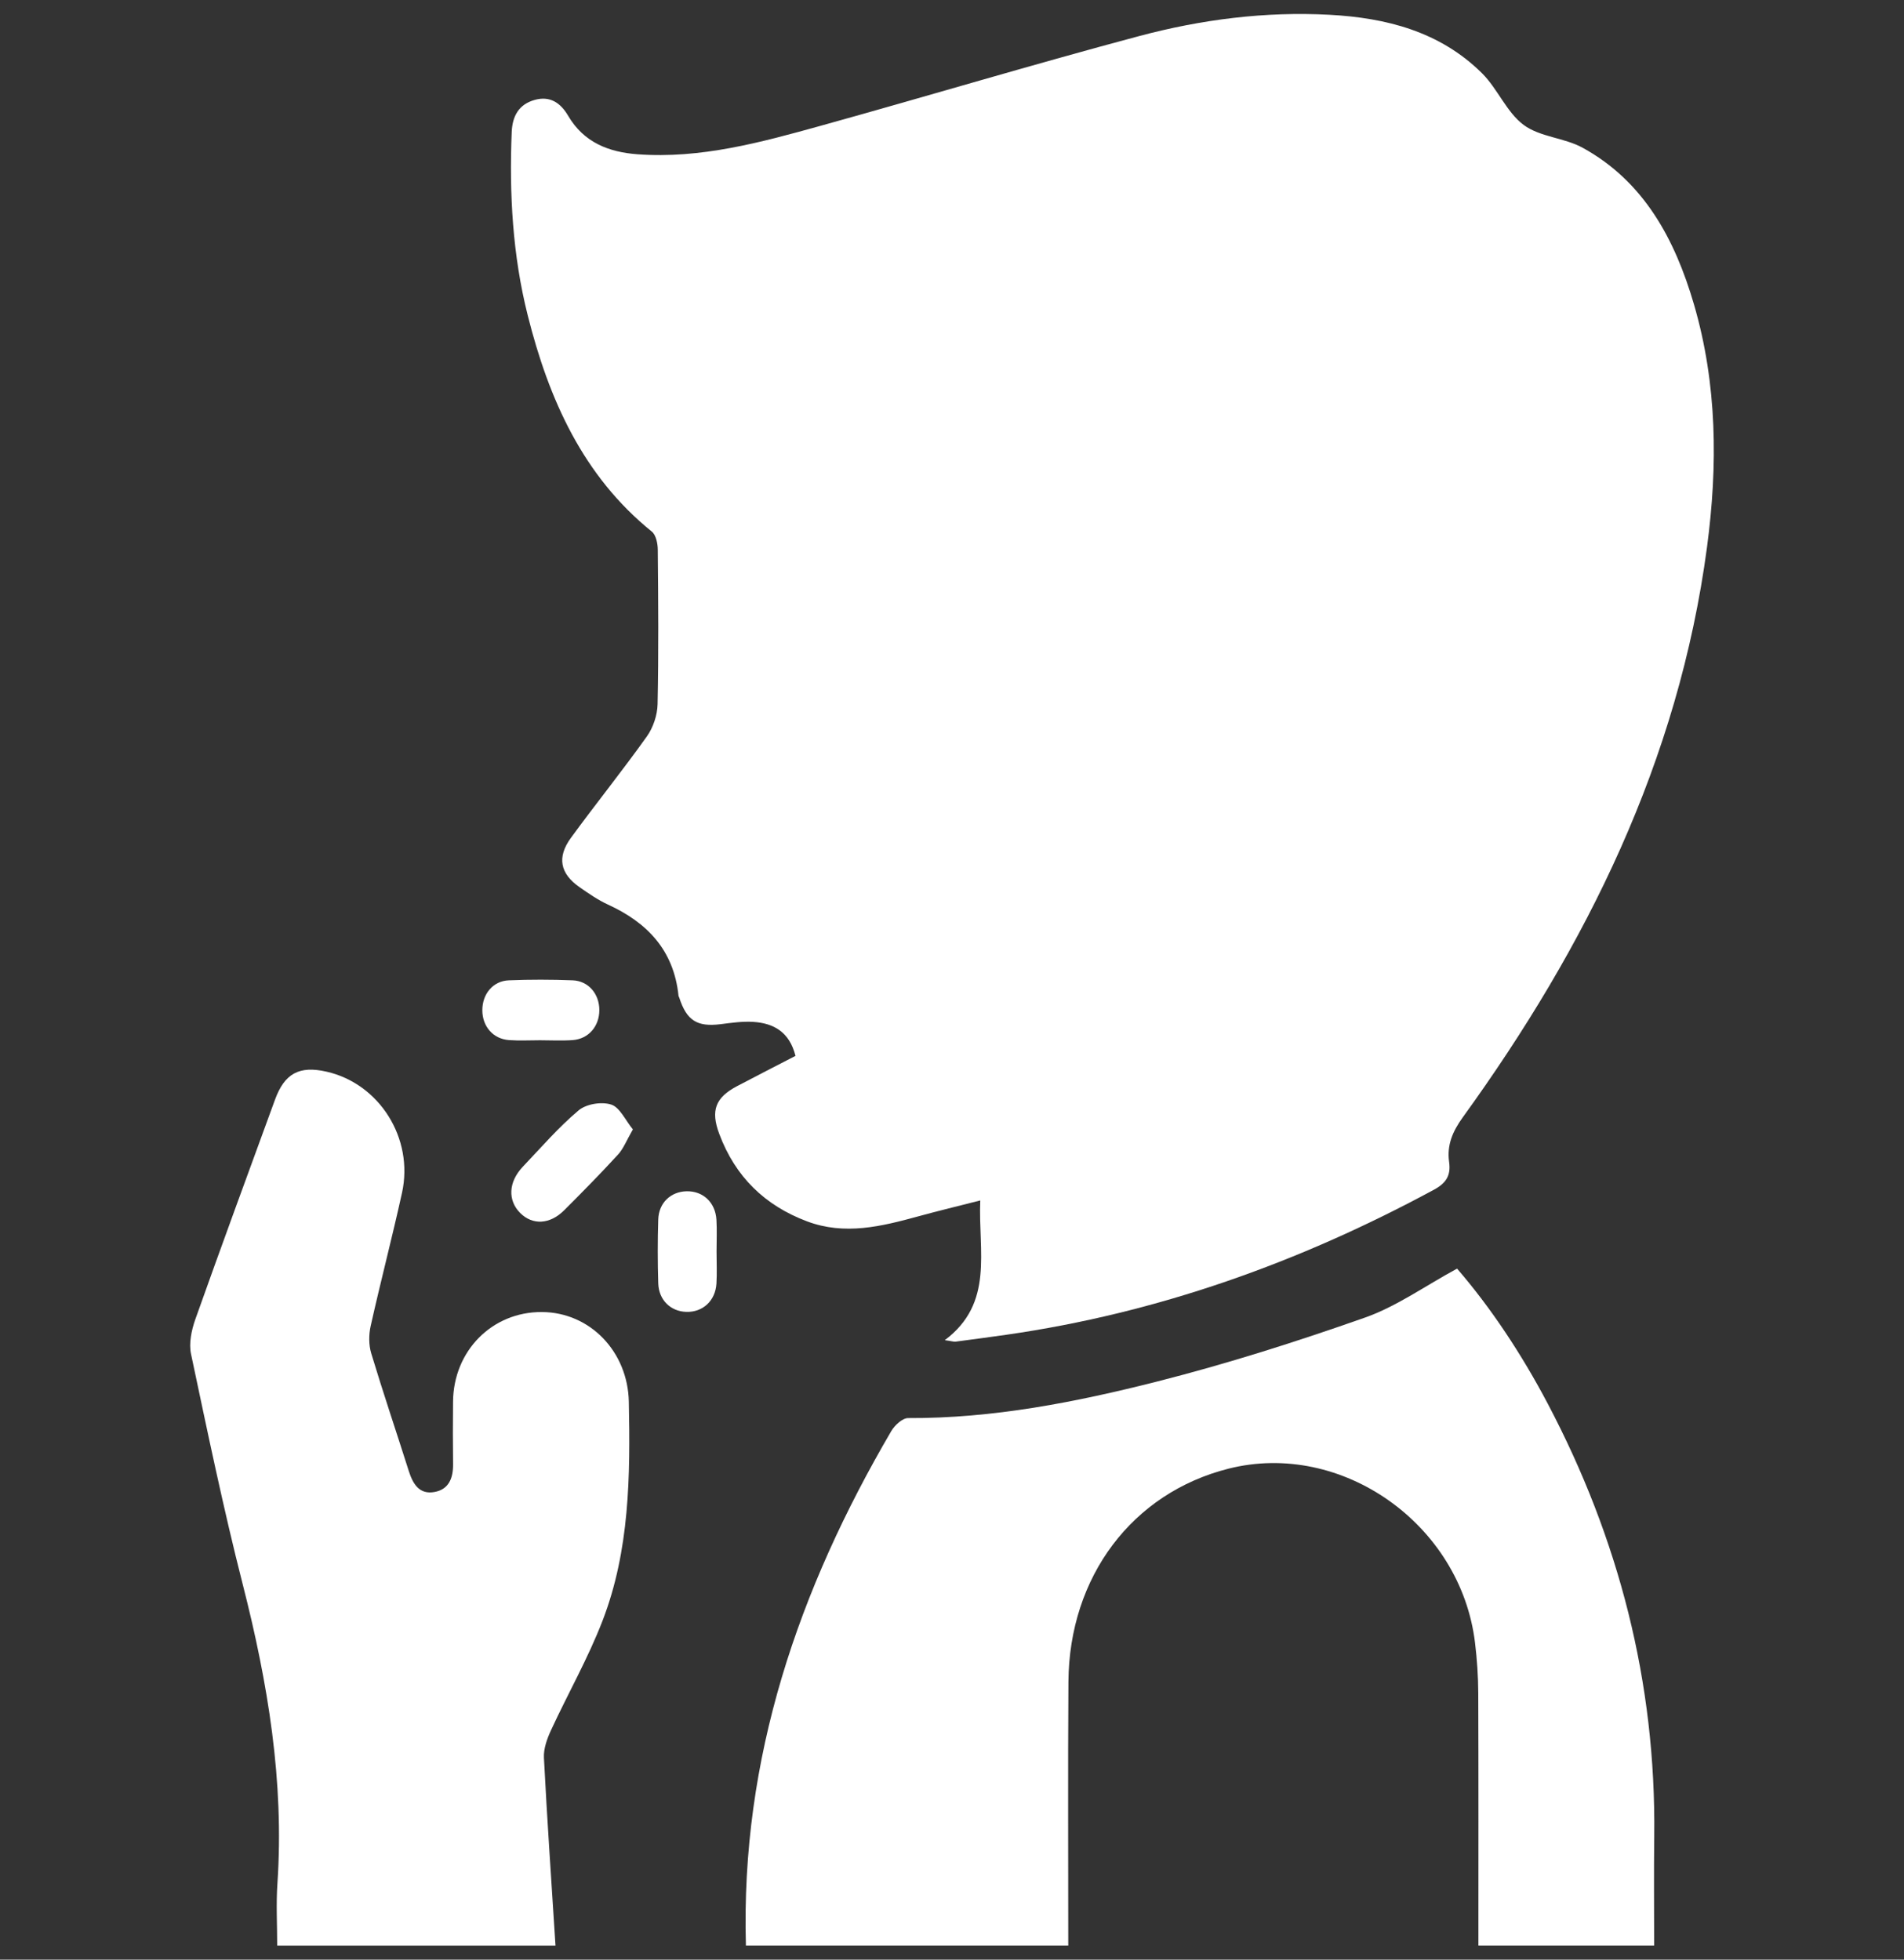 <svg width="68" height="70" viewBox="0 0 68 70" fill="none" xmlns="http://www.w3.org/2000/svg">
<rect x="0" y="0" width="68" height="70" fill="#333333" stroke="none"/>
<path d="M26.64 69.497C26.446 62.795 28.525 56.77 31.832 51.118C31.956 50.909 32.231 50.654 32.434 50.655C35.463 50.669 38.415 50.088 41.327 49.349C43.832 48.713 46.306 47.926 48.747 47.066C49.874 46.67 50.891 45.938 52.038 45.316C53.239 46.705 54.339 48.363 55.275 50.137C57.813 54.954 59.146 60.09 59.08 65.591C59.064 66.894 59.077 68.195 59.077 69.497H52.8C52.8 66.493 52.806 63.487 52.795 60.483C52.793 59.88 52.751 59.274 52.679 58.676C52.165 54.439 47.911 51.442 43.875 52.462C40.44 53.33 38.182 56.318 38.158 60.08C38.137 63.219 38.153 66.358 38.152 69.497H26.64Z" fill="white"/>
<path d="M9.9 69.497C9.9 68.756 9.858 68.014 9.908 67.277C10.154 63.636 9.566 60.109 8.671 56.602C7.975 53.878 7.406 51.121 6.823 48.369C6.741 47.986 6.838 47.519 6.973 47.135C7.905 44.51 8.867 41.896 9.822 39.28C10.165 38.342 10.689 38.06 11.659 38.28C13.548 38.707 14.785 40.66 14.358 42.606C14.008 44.197 13.594 45.773 13.239 47.363C13.169 47.672 13.167 48.038 13.257 48.339C13.682 49.748 14.154 51.142 14.599 52.544C14.747 53.013 14.979 53.392 15.514 53.296C16.029 53.205 16.188 52.8 16.181 52.294C16.171 51.554 16.173 50.813 16.18 50.072C16.194 48.253 17.576 46.858 19.35 46.867C21.076 46.875 22.423 48.285 22.458 50.073C22.512 52.728 22.487 55.382 21.521 57.889C21.004 59.233 20.284 60.494 19.679 61.804C19.539 62.108 19.409 62.466 19.426 62.79C19.541 65.027 19.697 67.264 19.839 69.5H9.9V69.497Z" fill="white"/>
<path d="M33.741 47.873C35.515 46.543 34.932 44.707 35.009 42.881C34.23 43.08 33.506 43.254 32.788 43.451C31.476 43.81 30.169 44.135 28.818 43.626C27.32 43.062 26.262 42.04 25.688 40.504C25.373 39.666 25.552 39.205 26.326 38.797C27.018 38.433 27.715 38.076 28.41 37.717C28.195 36.859 27.627 36.55 26.904 36.503C26.517 36.478 26.123 36.536 25.735 36.585C24.896 36.689 24.524 36.456 24.258 35.634C24.251 35.612 24.235 35.593 24.233 35.572C24.064 33.932 23.105 32.95 21.71 32.311C21.355 32.148 21.025 31.918 20.701 31.693C20.003 31.207 19.882 30.624 20.392 29.926C21.282 28.707 22.229 27.532 23.105 26.302C23.327 25.989 23.477 25.544 23.485 25.155C23.524 23.314 23.509 21.473 23.492 19.632C23.491 19.414 23.427 19.109 23.28 18.99C20.824 17.005 19.603 14.273 18.847 11.263C18.307 9.119 18.186 6.928 18.275 4.72C18.299 4.14 18.533 3.728 19.093 3.57C19.637 3.416 20.016 3.666 20.291 4.136C20.854 5.095 21.748 5.435 22.769 5.511C25.024 5.677 27.176 5.086 29.318 4.491C33.113 3.437 36.886 2.302 40.69 1.287C42.908 0.696 45.183 0.404 47.484 0.528C49.505 0.638 51.419 1.121 52.928 2.615C53.485 3.167 53.806 4.008 54.414 4.461C55 4.898 55.864 4.916 56.523 5.278C58.706 6.476 59.816 8.536 60.499 10.874C61.33 13.72 61.352 16.631 60.965 19.541C59.948 27.183 56.655 33.809 52.242 39.912C51.88 40.414 51.67 40.9 51.754 41.506C51.822 41.992 51.646 42.263 51.212 42.498C46.399 45.101 41.334 46.906 35.937 47.679C35.334 47.766 34.73 47.845 34.126 47.925C34.066 47.933 34.003 47.908 33.739 47.871L33.741 47.873Z" fill="white"/>
<path d="M22.603 40.344C22.378 40.731 22.268 41.028 22.073 41.241C21.448 41.923 20.799 42.583 20.145 43.235C19.638 43.741 19.022 43.768 18.584 43.335C18.128 42.884 18.155 42.224 18.668 41.681C19.32 40.994 19.945 40.27 20.663 39.665C20.938 39.433 21.485 39.345 21.828 39.456C22.136 39.554 22.334 40.014 22.604 40.345L22.603 40.344Z" fill="white"/>
<path d="M19.284 37.159C18.915 37.159 18.544 37.18 18.177 37.153C17.61 37.111 17.226 36.665 17.226 36.086C17.226 35.505 17.606 35.041 18.173 35.018C18.932 34.987 19.693 34.989 20.452 35.018C21.018 35.04 21.405 35.505 21.405 36.082C21.405 36.658 21.021 37.111 20.455 37.153C20.065 37.182 19.674 37.159 19.283 37.159H19.284Z" fill="white"/>
<path d="M25.591 44.713C25.591 45.093 25.61 45.475 25.587 45.853C25.547 46.471 25.096 46.88 24.508 46.861C23.951 46.844 23.528 46.439 23.509 45.842C23.486 45.082 23.485 44.32 23.509 43.56C23.529 42.964 23.955 42.567 24.519 42.553C25.107 42.54 25.55 42.95 25.587 43.571C25.609 43.95 25.591 44.331 25.591 44.711V44.713Z" fill="white"/>
</svg>
